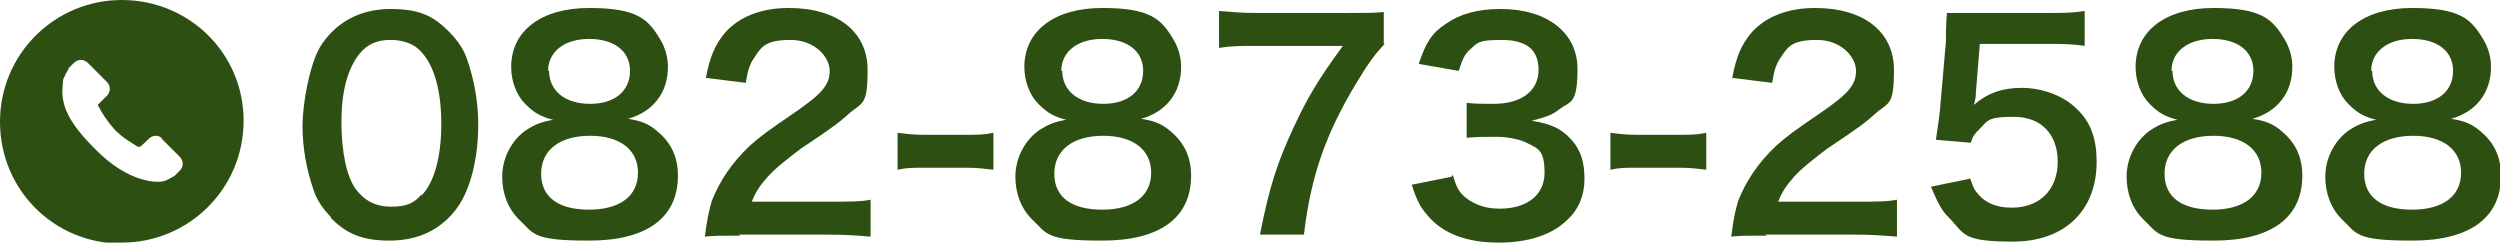 <?xml version="1.0" encoding="UTF-8"?>
<svg id="_レイヤー_2" data-name="レイヤー 2" xmlns="http://www.w3.org/2000/svg" width="250.4" height="24.3" viewBox="0 0 250.4 24.3">
  <defs>
    <style>
      .cls-1 {
        fill-rule: evenodd;
      }

      .cls-1, .cls-2 {
        fill: #2d5012;
        stroke-width: 0px;
      }

      .cls-3 {
        isolation: isolate;
      }
    </style>
  </defs>
  <g id="_レイヤー_1-2" data-name="レイヤー 1">
    <g>
      <g id="_TEL_082-873-2588_" data-name=" TEL 082-873-2588 " class="cls-3">
        <g class="cls-3">
          <path class="cls-2" d="M33.2,21.8c-.8-.8-1.5-1.8-1.8-2.8-.7-2-1.1-4.2-1.1-6.4s.7-6,1.7-7.8c1.5-2.5,4-3.9,7.1-3.9s4.4.8,5.9,2.3c.8.8,1.5,1.8,1.8,2.8.7,2,1.1,4.2,1.1,6.5,0,3.4-.8,6.5-2.1,8.3-1.6,2.2-3.9,3.3-6.8,3.3s-4.4-.8-5.9-2.3ZM42.2,19.6c1.3-1.3,2-3.9,2-7.2s-.7-5.8-2-7.2c-.7-.8-1.8-1.2-3.1-1.2s-2.3.4-3.1,1.4c-1.2,1.5-1.8,3.8-1.8,6.8s.5,5.4,1.4,6.7c.9,1.2,2,1.8,3.6,1.8s2.3-.4,3-1.2Z"/>
          <path class="cls-2" d="M52.6,10.4c-.9-.9-1.4-2.3-1.4-3.7,0-3.6,3-5.9,7.8-5.9s5.9,1.1,7.1,3.1c.5.8.8,1.8.8,2.8,0,2.6-1.5,4.5-4,5.2,1.3.2,2.1.5,3,1.3,1.3,1.1,2,2.5,2,4.4,0,4.2-3.1,6.5-8.9,6.5s-5.5-.7-7.1-2.2c-1-1-1.6-2.5-1.6-4.2s.8-3.5,2.3-4.6c.9-.6,1.6-.9,2.8-1.1-1.2-.3-1.9-.7-2.7-1.5ZM63.9,17.3c0-2.3-1.8-3.7-4.8-3.7s-4.9,1.4-4.9,3.8,1.8,3.6,4.8,3.6,4.9-1.3,4.9-3.7ZM55,7.1c0,2,1.6,3.3,4.1,3.3s4-1.3,4-3.3-1.6-3.2-4.1-3.2-4.1,1.3-4.1,3.2Z"/>
          <path class="cls-2" d="M74.2,23.6c-2.2,0-2.6,0-3.6.1.2-1.6.4-2.6.7-3.6.8-2,2-3.8,3.8-5.5,1-.9,1.8-1.5,4.6-3.4,2.6-1.8,3.4-2.7,3.4-4.1s-1.5-3.1-3.9-3.1-2.9.6-3.6,1.7c-.5.7-.7,1.3-.9,2.6l-4-.5c.4-2.1.9-3.3,1.9-4.5,1.4-1.6,3.6-2.5,6.4-2.5,4.9,0,7.9,2.4,7.9,6.2s-.6,3.2-2,4.5c-.8.7-1.1,1-4.7,3.4-1.2.9-2.6,2-3.3,2.8-.8.9-1.2,1.5-1.6,2.5h7.8c1.8,0,3.2,0,4.1-.2v3.7c-1.3-.1-2.4-.2-4.2-.2h-9Z"/>
          <path class="cls-2" d="M89.9,13.3c.8.1,1.5.2,2.6.2h4.3c1.1,0,1.8,0,2.7-.2v3.7c-.9-.1-1.5-.2-2.7-.2h-4.3c-1.1,0-1.7,0-2.6.2v-3.7Z"/>
          <path class="cls-2" d="M104,10.4c-.9-.9-1.4-2.3-1.4-3.7,0-3.6,3-5.9,7.8-5.9s5.9,1.1,7.1,3.1c.5.8.8,1.8.8,2.8,0,2.6-1.5,4.5-4,5.2,1.3.2,2.1.5,3,1.3,1.3,1.1,2,2.5,2,4.4,0,4.2-3.1,6.5-8.9,6.5s-5.5-.7-7.1-2.2c-1-1-1.6-2.5-1.6-4.2s.8-3.5,2.3-4.6c.9-.6,1.6-.9,2.8-1.1-1.2-.3-1.9-.7-2.7-1.5ZM115.3,17.3c0-2.3-1.8-3.7-4.8-3.7s-4.9,1.4-4.9,3.8,1.8,3.6,4.8,3.6,4.9-1.3,4.9-3.7ZM106.4,7.1c0,2,1.6,3.3,4.1,3.3s4-1.3,4-3.3-1.6-3.2-4.1-3.2-4.1,1.3-4.1,3.2Z"/>
          <path class="cls-2" d="M138.7,4.4c-.9.9-1.7,2-2.9,4-3,5-4.5,9.2-5.2,15.1h-4.4c.9-4.7,1.8-7.4,3.4-10.8,1.3-2.8,2.4-4.7,4.9-8.1h-8.7c-1.7,0-2.5,0-3.7.2V1.1c1.3.1,2.2.2,3.8.2h8.9c2.1,0,2.8,0,3.8-.1v3.2Z"/>
          <path class="cls-2" d="M145.5,17.5c.4,1.3.6,1.7,1.3,2.3.9.7,2,1.1,3.4,1.1,2.8,0,4.5-1.4,4.5-3.6s-.6-2.4-1.6-2.9c-.7-.4-2-.7-3.2-.7s-2,0-3,.1v-3.5c.9.1,1.5.1,2.7.1,2.8,0,4.5-1.3,4.5-3.4s-1.3-3-3.7-3-2.4.3-3.1.9c-.6.5-.8,1-1.2,2.2l-4-.7c.7-2.1,1.3-3.1,2.7-4,1.4-1,3.2-1.5,5.5-1.5,4.7,0,7.7,2.4,7.7,6s-.7,3.2-1.9,4.1c-.6.5-1.2.7-2.7,1.1,2,.3,3,.8,4,1.9.9,1,1.3,2.2,1.3,3.9s-.6,3.1-1.7,4.1c-1.5,1.5-3.9,2.3-6.9,2.3s-5.5-.8-7.1-2.7c-.7-.8-1.1-1.5-1.6-3.1l4-.8Z"/>
          <path class="cls-2" d="M161.3,13.3c.8.1,1.5.2,2.6.2h4.3c1.1,0,1.8,0,2.7-.2v3.7c-.9-.1-1.5-.2-2.7-.2h-4.3c-1.1,0-1.7,0-2.6.2v-3.7Z"/>
          <path class="cls-2" d="M177,23.6c-2.2,0-2.6,0-3.6.1.2-1.6.4-2.6.7-3.6.8-2,2-3.8,3.8-5.5,1-.9,1.8-1.5,4.6-3.4,2.6-1.8,3.4-2.7,3.4-4.1s-1.5-3.1-3.9-3.1-2.9.6-3.6,1.7c-.5.7-.7,1.3-.9,2.6l-4-.5c.4-2.1.9-3.3,1.9-4.5,1.4-1.6,3.6-2.5,6.4-2.5,4.9,0,7.9,2.4,7.9,6.2s-.6,3.2-2,4.5c-.8.7-1.1,1-4.7,3.4-1.2.9-2.6,2-3.3,2.8-.8.9-1.2,1.5-1.6,2.5h7.8c1.8,0,3.2,0,4.1-.2v3.7c-1.3-.1-2.4-.2-4.2-.2h-9Z"/>
          <path class="cls-2" d="M197.3,17.8c.3.8.4,1.2.8,1.6.8,1,2,1.4,3.4,1.4,2.8,0,4.6-1.8,4.6-4.6s-1.7-4.5-4.4-4.5-2.6.4-3.5,1.3c-.4.4-.6.6-.8,1.3l-3.5-.3c.3-2,.3-2.1.4-2.9l.6-6.9c0-.5,0-1.5.1-2.9.8,0,1.5,0,3,0h6.9c1.9,0,2.6,0,3.9-.2v3.5c-1.2-.2-2.3-.2-3.9-.2h-6.6l-.4,4.9c0,.2,0,.6-.2,1.2,1.4-1.2,2.9-1.7,4.8-1.7s4.1.7,5.5,2.1c1.4,1.3,2,3,2,5.3,0,4.9-3.2,8-8.4,8s-4.8-.8-6.4-2.4c-.8-.8-1.1-1.5-1.8-3.1l3.9-.8Z"/>
          <path class="cls-2" d="M215.3,10.4c-.9-.9-1.4-2.3-1.4-3.7,0-3.6,3-5.9,7.8-5.9s5.9,1.1,7.1,3.1c.5.8.8,1.8.8,2.8,0,2.6-1.5,4.5-4,5.2,1.3.2,2.1.5,3,1.3,1.3,1.1,2,2.5,2,4.4,0,4.2-3.1,6.5-8.9,6.5s-5.5-.7-7.1-2.2c-1-1-1.6-2.5-1.6-4.2s.8-3.5,2.3-4.6c.9-.6,1.6-.9,2.8-1.1-1.2-.3-1.9-.7-2.7-1.5ZM226.5,17.3c0-2.3-1.8-3.7-4.8-3.7s-4.9,1.4-4.9,3.8,1.8,3.6,4.8,3.6,4.9-1.3,4.9-3.7ZM217.6,7.1c0,2,1.6,3.3,4.1,3.3s4-1.3,4-3.3-1.6-3.2-4.1-3.2-4.1,1.3-4.1,3.2Z"/>
          <path class="cls-2" d="M235.2,10.4c-.9-.9-1.4-2.3-1.4-3.7,0-3.6,3-5.9,7.8-5.9s5.9,1.1,7.1,3.1c.5.8.8,1.8.8,2.8,0,2.6-1.5,4.5-4,5.2,1.3.2,2.1.5,3,1.3,1.3,1.1,2,2.5,2,4.4,0,4.2-3.1,6.5-8.9,6.5s-5.5-.7-7.1-2.2c-1-1-1.6-2.5-1.6-4.2s.8-3.5,2.3-4.6c.9-.6,1.6-.9,2.8-1.1-1.2-.3-1.9-.7-2.7-1.5ZM246.5,17.3c0-2.3-1.8-3.7-4.8-3.7s-4.9,1.4-4.9,3.8,1.8,3.6,4.8,3.6,4.9-1.3,4.9-3.7ZM237.6,7.1c0,2,1.6,3.3,4.1,3.3s4-1.3,4-3.3-1.6-3.2-4.1-3.2-4.1,1.3-4.1,3.2Z"/>
        </g>
      </g>
      <path class="cls-1" d="M12.2,24.3c6.7,0,12.2-5.4,12.2-12.2S18.9,0,12.2,0,0,5.4,0,12.2s5.4,12.2,12.2,12.2ZM16.1,13.8l1.9,1.9c.4.4.4,1,0,1.4l-.5.5h0c-.5.3-1,.6-1.5.6-.1,0-3,.3-6.5-3.3-2.6-2.6-3.5-4.4-3.2-6.5,0-.3,0-.5.2-.8.1-.3.3-.5.4-.8h0s.5-.5.5-.5c.4-.4,1-.4,1.4,0l1.9,1.9c.4.4.4,1,0,1.4l-.3.3-.6.6c0,0,0,.1.1.2h0c.3.6.8,1.4,1.6,2.3.9.9,1.7,1.3,2.3,1.7h.2c0,.1.9-.8.9-.8.4-.4,1-.4,1.4,0h0Z"/>
    </g>
  </g>
</svg>